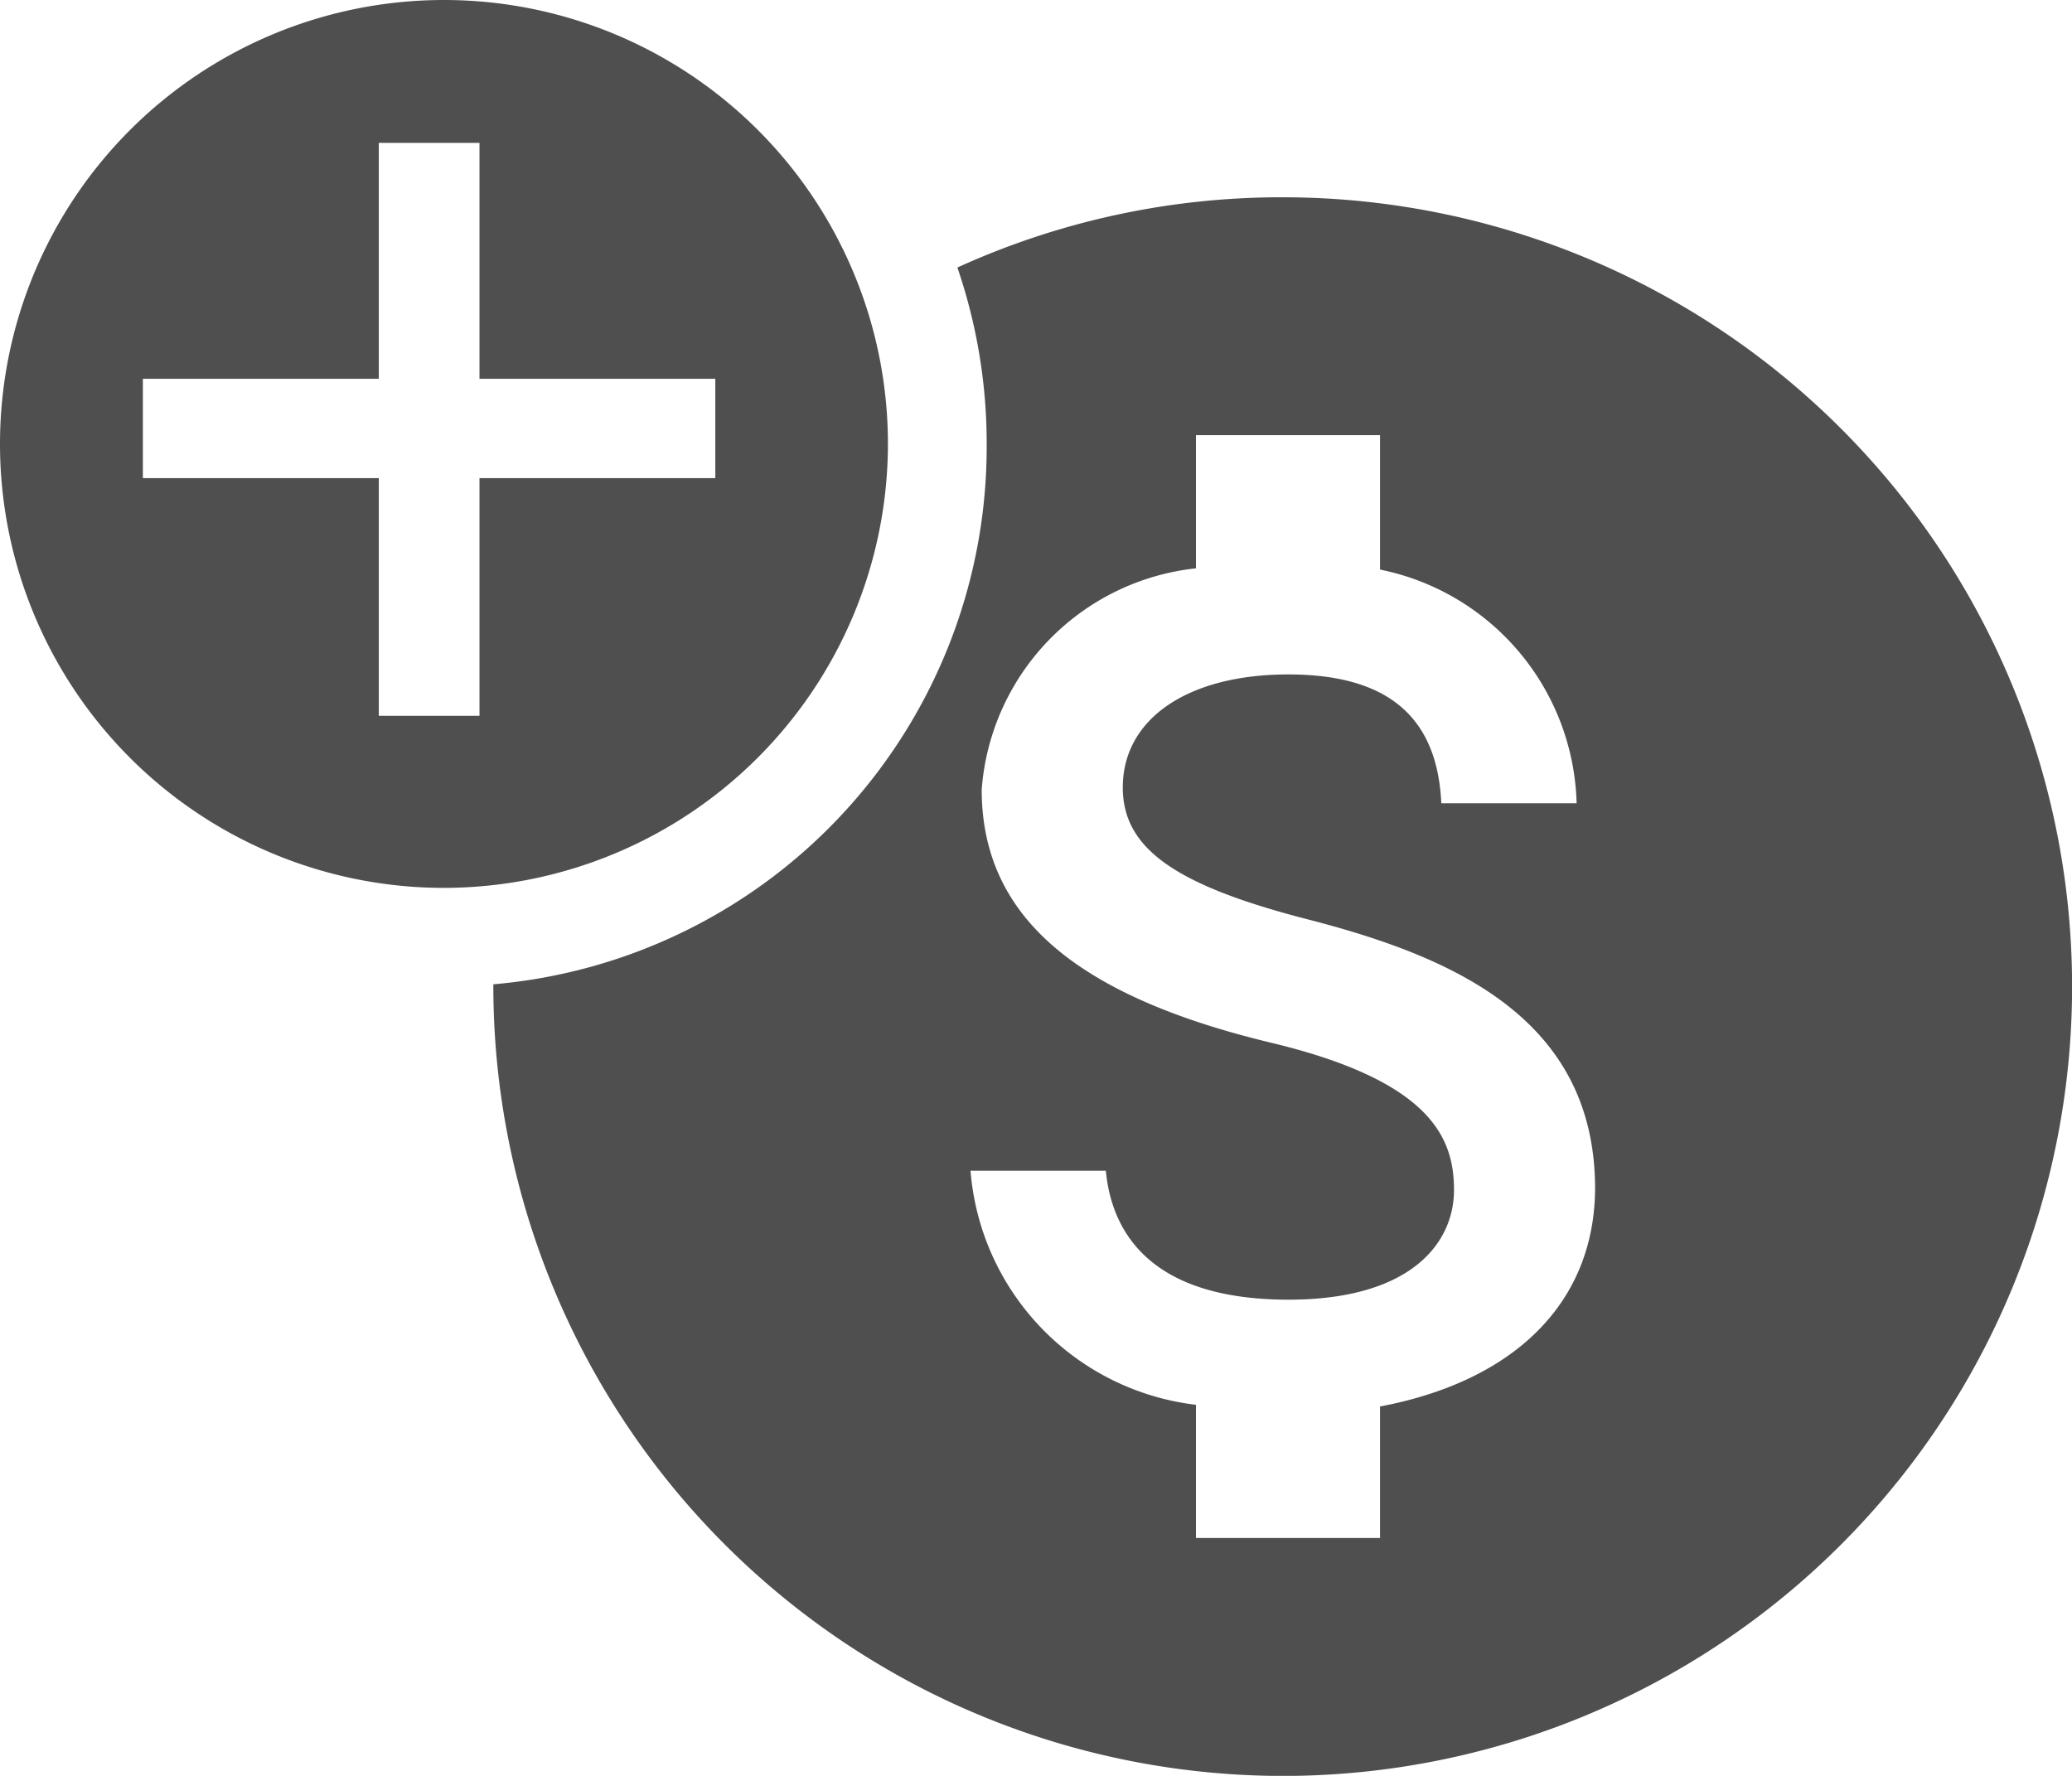 <svg xmlns="http://www.w3.org/2000/svg" viewBox="0 0 23.335 20.001">
  <defs>
    <style>
      .cls-1 {
        fill: #4f4f4f;
      }
    </style>
  </defs>
  <g id="ic-deposit" transform="translate(-29 -527)">
    <path id="Subtraction_2" data-name="Subtraction 2" class="cls-1" d="M8.89,17.78A8.9,8.9,0,0,1,0,8.889V8.864A6.076,6.076,0,0,0,5.556,2.778,6.1,6.1,0,0,0,5.226.791,8.8,8.8,0,0,1,8.89,0a8.89,8.89,0,0,1,0,17.78ZM5.374,10.964A2.887,2.887,0,0,0,7.913,13.6v1.5H9.986V13.619c1.533-.29,2.415-1.184,2.422-2.453,0-1.939-1.641-2.623-3.246-3.036-1.492-.385-2.073-.8-2.073-1.483,0-.773.732-1.273,1.864-1.273,1.116,0,1.679.475,1.723,1.451H12.2A2.76,2.76,0,0,0,9.986,4.193V2.679H7.913v1.5A2.709,2.709,0,0,0,5.5,6.67c0,1.409,1.031,2.314,3.246,2.849,1.827.435,2.073,1.084,2.073,1.662,0,.6-.489,1.235-1.863,1.235-1.587,0-1.995-.79-2.058-1.452Z" transform="translate(34.556 529.222)"/>
    <g id="plus" transform="translate(29 527)">
      <path id="Subtraction_5" data-name="Subtraction 5" class="cls-1" d="M5,10a5,5,0,1,1,5-5A5.006,5.006,0,0,1,5,10ZM4.266,5.385V8.062H5.4V5.385H8.056V4.266H5.4V1.609H4.266V4.266H1.609V5.385Z" transform="translate(0 0)"/>
    </g>
  </g>
</svg>
